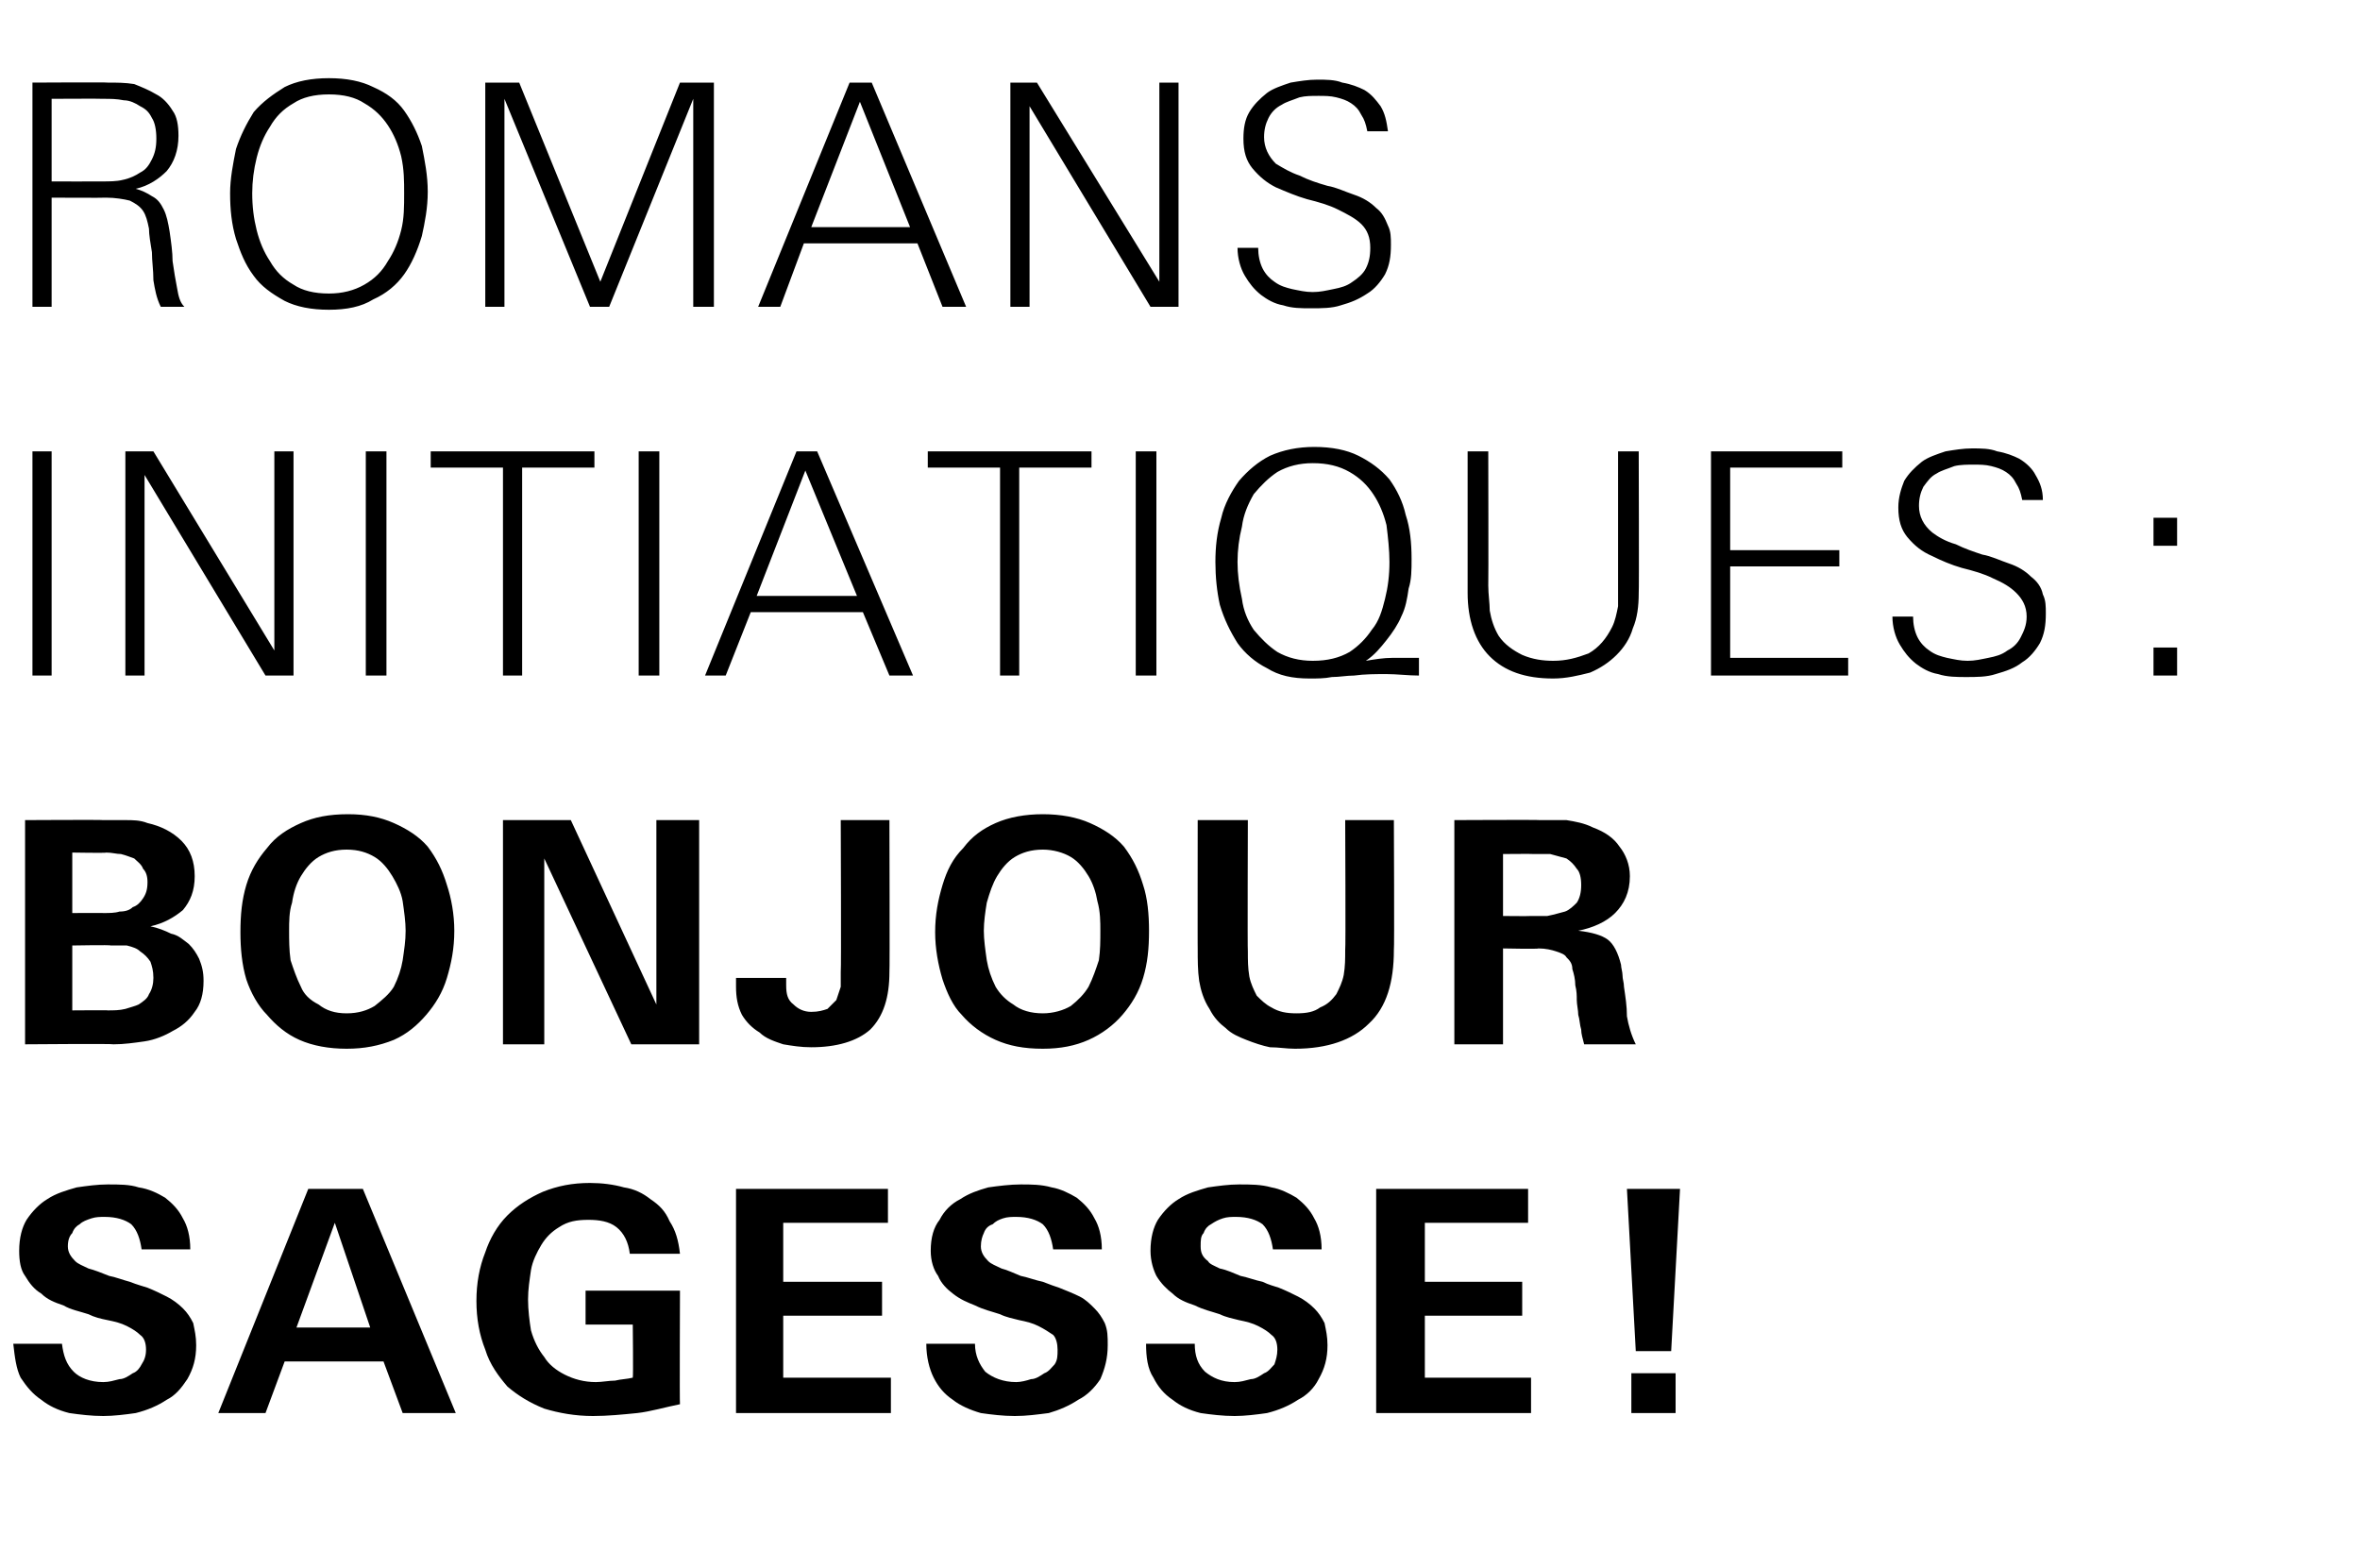 <?xml version="1.0" standalone="no"?><!DOCTYPE svg PUBLIC "-//W3C//DTD SVG 1.1//EN" "http://www.w3.org/Graphics/SVG/1.1/DTD/svg11.dtd"><svg xmlns="http://www.w3.org/2000/svg" version="1.1" width="160px" height="106.3px" viewBox="0 -5 160 106.3" style="top:-5px"><desc>Romans initiatiques : Bonjour sagesse !</desc><defs/><g id="Polygon36543"><path d="m13.3 86.2c0 .9-.2 1.6-.6 2.3c-.4.6-.8 1.1-1.4 1.4c-.6.4-1.3.7-2.1.9c-.7.1-1.5.2-2.2.2c-.8 0-1.6-.1-2.3-.2c-.8-.2-1.4-.5-1.9-.9c-.6-.4-1-.9-1.4-1.5c-.3-.6-.4-1.4-.5-2.3c0 0 3.3 0 3.3 0c.1.8.3 1.4.8 1.9c.4.4 1.1.7 2 .7c.4 0 .7-.1 1.1-.2c.3 0 .6-.2.9-.4c.3-.1.5-.4.6-.6c.2-.3.3-.6.3-1c0-.4-.1-.8-.4-1c-.2-.2-.5-.4-.9-.6c-.4-.2-.8-.3-1.3-.4c-.5-.1-.9-.2-1.3-.4c-.6-.2-1.2-.3-1.7-.6c-.6-.2-1.1-.4-1.5-.8c-.5-.3-.8-.7-1.1-1.2c-.3-.4-.4-1-.4-1.7c0-.9.2-1.6.5-2.1c.4-.6.9-1.1 1.4-1.4c.6-.4 1.3-.6 2-.8c.7-.1 1.4-.2 2.1-.2c.8 0 1.5 0 2.1.2c.7.1 1.3.4 1.8.7c.5.4.9.8 1.2 1.4c.3.5.5 1.2.5 2.1c0 0-3.3 0-3.3 0c-.1-.7-.3-1.3-.7-1.7c-.4-.3-1-.5-1.8-.5c-.3 0-.6 0-.9.1c-.3.1-.6.2-.8.4c-.2.1-.4.3-.5.6c-.2.2-.3.5-.3.9c0 .4.2.7.5 1c.2.2.5.3.9.5c.4.1.9.3 1.4.5c.5.1 1 .3 1.4.4c.5.2.9.3 1.2.4c.5.2.9.4 1.3.6c.4.2.8.5 1.1.8c.3.3.5.6.7 1c.1.5.2.9.2 1.5zm14 4.6l-1.3-3.5l-6.7 0l-1.3 3.5l-3.2 0l6.1-15.2l3.7 0l6.3 15.2l-3.6 0zm-4.6-12.9l-2.6 7.1l5 0l-2.4-7.1zm23.4 12.3c-1 .2-2 .5-2.9.6c-1 .1-2 .2-3 .2c-1.2 0-2.3-.2-3.3-.5c-1-.4-1.8-.9-2.5-1.5c-.6-.7-1.2-1.5-1.5-2.5c-.4-1-.6-2.1-.6-3.3c0-1.2.2-2.3.6-3.3c.3-.9.8-1.8 1.5-2.5c.7-.7 1.5-1.2 2.4-1.6c1-.4 2-.6 3.2-.6c.8 0 1.6.1 2.3.3c.7.1 1.3.4 1.8.8c.6.4 1 .8 1.3 1.5c.4.6.6 1.3.7 2.2c0 0-3.4 0-3.4 0c-.1-.8-.4-1.4-.9-1.8c-.5-.4-1.2-.5-1.9-.5c-.8 0-1.4.1-2 .5c-.5.3-.9.7-1.2 1.2c-.3.5-.6 1.1-.7 1.7c-.1.7-.2 1.3-.2 2c0 .7.1 1.5.2 2.1c.2.7.5 1.3.9 1.8c.3.5.8.9 1.4 1.2c.6.3 1.3.5 2.1.5c.4 0 .9-.1 1.3-.1c.4-.1.8-.1 1.2-.2c.04-.04 0-3.6 0-3.6l-3.2 0l0-2.3l6.4 0c0 0-.03 7.68 0 7.7zm3.8.6l0-15.2l10.3 0l0 2.3l-7.1 0l0 4l6.7 0l0 2.3l-6.7 0l0 4.2l7.3 0l0 2.4l-10.5 0zm25.2-4.6c0 .9-.2 1.6-.5 2.3c-.4.6-.9 1.1-1.5 1.4c-.6.4-1.3.7-2 .9c-.8.1-1.5.2-2.3.2c-.8 0-1.6-.1-2.3-.2c-.7-.2-1.4-.5-1.9-.9c-.6-.4-1-.9-1.3-1.5c-.3-.6-.5-1.4-.5-2.3c0 0 3.3 0 3.3 0c0 .8.3 1.4.7 1.9c.5.4 1.2.7 2.1.7c.3 0 .7-.1 1-.2c.3 0 .6-.2.9-.4c.3-.1.5-.4.7-.6c.2-.3.2-.6.2-1c0-.4-.1-.8-.3-1c-.3-.2-.6-.4-1-.6c-.4-.2-.8-.3-1.3-.4c-.4-.1-.9-.2-1.3-.4c-.6-.2-1.1-.3-1.7-.6c-.5-.2-1-.4-1.5-.8c-.4-.3-.8-.7-1-1.2c-.3-.4-.5-1-.5-1.7c0-.9.2-1.6.6-2.1c.3-.6.8-1.1 1.4-1.4c.6-.4 1.2-.6 1.9-.8c.7-.1 1.5-.2 2.2-.2c.7 0 1.4 0 2.1.2c.6.1 1.2.4 1.7.7c.5.4.9.8 1.2 1.4c.3.5.5 1.2.5 2.1c0 0-3.3 0-3.3 0c-.1-.7-.3-1.3-.7-1.7c-.4-.3-1-.5-1.8-.5c-.3 0-.6 0-.9.1c-.3.1-.5.2-.7.4c-.3.1-.5.3-.6.6c-.1.2-.2.5-.2.9c0 .4.2.7.5 1c.2.2.5.3.9.5c.4.1.8.3 1.3.5c.5.1 1 .3 1.5.4c.5.2.8.3 1.1.4c.5.2 1 .4 1.4.6c.4.2.7.5 1 .8c.3.3.5.6.7 1c.2.5.2.9.2 1.5zm14.9 0c0 .9-.2 1.6-.6 2.3c-.3.6-.8 1.1-1.4 1.4c-.6.4-1.3.7-2.1.9c-.7.1-1.5.2-2.2.2c-.8 0-1.6-.1-2.3-.2c-.8-.2-1.4-.5-1.9-.9c-.6-.4-1-.9-1.3-1.5c-.4-.6-.5-1.4-.5-2.3c0 0 3.3 0 3.3 0c0 .8.2 1.4.7 1.9c.5.4 1.1.7 2 .7c.4 0 .7-.1 1.1-.2c.3 0 .6-.2.9-.4c.3-.1.5-.4.7-.6c.1-.3.2-.6.2-1c0-.4-.1-.8-.4-1c-.2-.2-.5-.4-.9-.6c-.4-.2-.8-.3-1.3-.4c-.4-.1-.9-.2-1.3-.4c-.6-.2-1.1-.3-1.7-.6c-.6-.2-1.1-.4-1.5-.8c-.4-.3-.8-.7-1.1-1.2c-.2-.4-.4-1-.4-1.7c0-.9.2-1.6.5-2.1c.4-.6.9-1.1 1.4-1.4c.6-.4 1.3-.6 2-.8c.7-.1 1.4-.2 2.1-.2c.8 0 1.5 0 2.2.2c.6.1 1.2.4 1.7.7c.5.4.9.8 1.2 1.4c.3.5.5 1.2.5 2.1c0 0-3.3 0-3.3 0c-.1-.7-.3-1.3-.7-1.7c-.4-.3-1-.5-1.8-.5c-.3 0-.6 0-.9.1c-.3.1-.5.2-.8.4c-.2.1-.4.3-.5.6c-.2.2-.2.5-.2.9c0 .4.1.7.5 1c.1.2.4.3.8.5c.5.1.9.3 1.4.5c.5.1 1 .3 1.5.4c.4.2.8.3 1.1.4c.5.2.9.4 1.3.6c.4.2.8.5 1.1.8c.3.3.5.6.7 1c.1.5.2.9.2 1.5zm3.3 4.6l0-15.2l10.3 0l0 2.3l-7 0l0 4l6.6 0l0 2.3l-6.6 0l0 4.2l7.2 0l0 2.4l-10.5 0zm20-4.2l-2.4 0l-.6-11l3.6 0l-.6 11zm-2.7 4.2l0-2.7l3 0l0 2.7l-3 0z" stroke="none" fill="#000"/></g><g id="Polygon36542"><path d="m13.8 61.5c0 .9-.2 1.6-.6 2.1c-.4.6-.9 1-1.5 1.3c-.5.3-1.2.6-1.9.7c-.7.1-1.4.2-2.1.2c.01-.05-6 0-6 0l0-15.2c0 0 5.31-.03 5.3 0c.5 0 1 0 1.5 0c.5 0 1 0 1.5.2c.9.2 1.7.6 2.3 1.2c.6.6.9 1.4.9 2.4c0 1-.3 1.7-.8 2.3c-.6.5-1.3.9-2.2 1.1c.5.1 1 .3 1.4.5c.5.1.8.4 1.2.7c.3.3.5.6.7 1c.2.5.3.9.3 1.5zm-3.8-6.7c0-.4-.1-.7-.3-.9c-.1-.3-.4-.5-.6-.7c-.3-.1-.5-.2-.9-.3c-.3 0-.6-.1-1-.1c.04.04-2.3 0-2.3 0l0 4.1c0 0 2.13-.01 2.1 0c.4 0 .8 0 1.1-.1c.4 0 .7-.1.9-.3c.3-.1.5-.3.7-.6c.2-.3.3-.6.3-1.1zm.4 6.5c0-.5-.1-.8-.2-1.1c-.2-.3-.4-.5-.7-.7c-.2-.2-.5-.3-.9-.4c-.3 0-.7 0-1.1 0c.04-.05-2.6 0-2.6 0l0 4.4c0 0 2.45-.02 2.4 0c.4 0 .8 0 1.2-.1c.3-.1.7-.2.9-.3c.3-.2.6-.4.7-.7c.2-.3.3-.7.3-1.1zm20.4-3.2c0 1.2-.2 2.2-.5 3.2c-.3 1-.8 1.8-1.4 2.5c-.6.7-1.3 1.3-2.2 1.7c-1 .4-2 .6-3.2.6c-1.2 0-2.3-.2-3.2-.6c-.9-.4-1.6-1-2.2-1.7c-.6-.6-1.1-1.5-1.4-2.4c-.3-1-.4-2.1-.4-3.2c0-1.2.1-2.2.4-3.2c.3-1 .8-1.8 1.4-2.5c.6-.8 1.4-1.3 2.3-1.7c.9-.4 1.9-.6 3.2-.6c1.2 0 2.2.2 3.1.6c.9.4 1.7.9 2.3 1.6c.6.8 1 1.6 1.3 2.6c.3.9.5 2 .5 3.1zm-3.3 0c0-.6-.1-1.3-.2-2c-.1-.6-.4-1.2-.7-1.7c-.3-.5-.7-1-1.2-1.3c-.5-.3-1.1-.5-1.9-.5c-.8 0-1.4.2-1.9.5c-.5.3-.9.8-1.2 1.3c-.3.5-.5 1.1-.6 1.8c-.2.6-.2 1.3-.2 1.9c0 .6 0 1.3.1 2c.2.6.4 1.2.7 1.8c.2.5.6.9 1.2 1.2c.5.4 1.1.6 1.9.6c.8 0 1.4-.2 1.9-.5c.5-.4 1-.8 1.3-1.3c.3-.6.5-1.2.6-1.8c.1-.7.2-1.3.2-2zm15.3 7.7l-5.9-12.6l0 12.6l-2.8 0l0-15.2l4.6 0l5.8 12.5l0-12.5l2.9 0l0 15.2l-4.6 0zm17.5-4.9c0 1.7-.4 3-1.3 3.9c-.9.8-2.3 1.2-4 1.2c-.7 0-1.3-.1-1.9-.2c-.6-.2-1.2-.4-1.6-.8c-.5-.3-.9-.7-1.2-1.2c-.3-.6-.4-1.2-.4-1.9c0-.1 0-.2 0-.3c0-.1 0-.2 0-.3c0 0 3.4 0 3.4 0c0 .1 0 .2 0 .3c0 .1 0 .1 0 .2c0 .6.1 1 .5 1.3c.3.3.7.5 1.2.5c.5 0 .8-.1 1.1-.2c.2-.2.4-.4.6-.6c.1-.3.2-.6.3-.9c0-.3 0-.7 0-1c.04-.02 0-10.3 0-10.3l3.3 0c0 0 .03 10.28 0 10.3zm17.6-2.8c0 1.2-.1 2.2-.4 3.2c-.3 1-.8 1.8-1.4 2.5c-.6.7-1.4 1.3-2.3 1.7c-.9.4-1.9.6-3.1.6c-1.3 0-2.3-.2-3.2-.6c-.9-.4-1.7-1-2.3-1.7c-.6-.6-1-1.5-1.3-2.4c-.3-1-.5-2.1-.5-3.2c0-1.2.2-2.2.5-3.2c.3-1 .7-1.8 1.4-2.5c.6-.8 1.3-1.3 2.2-1.7c.9-.4 2-.6 3.2-.6c1.2 0 2.3.2 3.2.6c.9.4 1.7.9 2.3 1.6c.6.8 1 1.6 1.3 2.6c.3.9.4 2 .4 3.1zm-3.3 0c0-.6 0-1.3-.2-2c-.1-.6-.3-1.2-.6-1.7c-.3-.5-.7-1-1.2-1.3c-.5-.3-1.2-.5-1.9-.5c-.8 0-1.4.2-1.9.5c-.5.3-.9.8-1.2 1.3c-.3.5-.5 1.1-.7 1.8c-.1.6-.2 1.3-.2 1.9c0 .6.1 1.3.2 2c.1.6.3 1.2.6 1.8c.3.5.7.9 1.2 1.2c.5.4 1.2.6 2 .6c.7 0 1.4-.2 1.9-.5c.5-.4.9-.8 1.2-1.3c.3-.6.5-1.2.7-1.8c.1-.7.1-1.3.1-2zm19.9 1.3c0 2.2-.5 3.9-1.7 5c-1.1 1.1-2.8 1.7-5 1.7c-.6 0-1.1-.1-1.7-.1c-.5-.1-1.1-.3-1.6-.5c-.5-.2-1-.4-1.4-.8c-.4-.3-.8-.7-1.1-1.3c-.4-.6-.6-1.3-.7-1.9c-.1-.7-.1-1.4-.1-2.2c-.01.05 0-8.7 0-8.7l3.4 0c0 0-.03 8.91 0 8.9c0 .6 0 1.1.1 1.7c.1.5.3.9.5 1.3c.3.3.6.6 1 .8c.5.3 1 .4 1.7.4c.7 0 1.2-.1 1.6-.4c.5-.2.8-.5 1.1-.9c.2-.4.4-.8.5-1.3c.1-.6.1-1.1.1-1.7c.04.03 0-8.8 0-8.8l3.3 0c0 0 .04 8.83 0 8.8zm12.9 6.4c-.1-.4-.2-.7-.2-1c-.1-.3-.1-.7-.2-1c0-.3-.1-.7-.1-1c0-.3 0-.6-.1-1c0-.4-.1-.8-.2-1.1c0-.4-.2-.6-.4-.8c-.1-.2-.4-.3-.7-.4c-.3-.1-.7-.2-1.2-.2c.02.05-2.4 0-2.4 0l0 6.5l-3.3 0l0-15.2c0 0 5.79-.03 5.8 0c.6 0 1.2 0 1.8 0c.6.1 1.2.2 1.8.5c.8.3 1.4.7 1.8 1.3c.4.5.7 1.2.7 2c0 1.1-.4 1.9-1 2.5c-.6.6-1.5 1-2.5 1.2c0 0 0 0 0 0c.9.1 1.6.3 2 .6c.4.3.7.9.9 1.7c0 .2.1.5.1.7c0 .3.1.5.1.8c.1.7.2 1.3.2 2c.1.6.3 1.3.6 1.9c0 0-3.5 0-3.5 0zm-.2-10.8c0-.5-.1-.9-.3-1.1c-.2-.3-.4-.5-.7-.7c-.4-.1-.7-.2-1.1-.3c-.4 0-.8 0-1.1 0c-.04-.02-2.1 0-2.1 0l0 4.2c0 0 1.83.02 1.8 0c.4 0 .8 0 1.2 0c.5-.1.8-.2 1.2-.3c.3-.1.6-.4.8-.6c.2-.3.3-.7.3-1.2z" stroke="none" fill="#000"/></g><g id="Polygon36541"><path d="m2.2 40.8l0-15.2l1.3 0l0 15.2l-1.3 0zm15.8 0l-8.2-13.6l0 13.6l-1.3 0l0-15.2l1.9 0l8.2 13.5l0-13.5l1.3 0l0 15.2l-1.9 0zm6.8 0l0-15.2l1.4 0l0 15.2l-1.4 0zm10.6-14.1l0 14.1l-1.3 0l0-14.1l-4.9 0l0-1.1l11.1 0l0 1.1l-4.9 0zm7.9 14.1l0-15.2l1.4 0l0 15.2l-1.4 0zm17 0l-1.8-4.3l-7.6 0l-1.7 4.3l-1.4 0l6.2-15.2l1.4 0l6.5 15.2l-1.6 0zm-5.7-13.9l-3.3 8.5l6.8 0l-3.5-8.5zm14.5-.2l0 14.1l-1.3 0l0-14.1l-4.9 0l0-1.1l11.1 0l0 1.1l-4.9 0zm7.9 14.1l0-15.2l1.4 0l0 15.2l-1.4 0zm19.2 0c-.7 0-1.5-.1-2.2-.1c-.7 0-1.5 0-2.2.1c-.5 0-1 .1-1.5.1c-.5.1-1 .1-1.5.1c-1.2 0-2.1-.2-2.9-.7c-.8-.4-1.5-1-2-1.7c-.5-.8-.9-1.6-1.2-2.6c-.2-.9-.3-1.9-.3-2.9c0-1 .1-2 .4-3c.2-.9.7-1.8 1.2-2.5c.6-.7 1.3-1.3 2.1-1.7c.9-.4 1.9-.6 3-.6c1.2 0 2.2.2 3 .6c.8.4 1.5.9 2.1 1.6c.5.7.9 1.5 1.1 2.4c.3.9.4 1.9.4 3c0 .7 0 1.4-.2 2c-.1.7-.2 1.3-.5 1.9c-.2.5-.6 1.1-1 1.6c-.4.5-.8 1-1.4 1.4c.6-.1 1.2-.2 1.8-.2c.6 0 1.2 0 1.8 0c0 0 0 1.2 0 1.2zm-2-7.7c0-.8-.1-1.7-.2-2.5c-.2-.8-.5-1.5-.9-2.1c-.4-.6-.9-1.1-1.6-1.5c-.7-.4-1.5-.6-2.5-.6c-.9 0-1.7.2-2.4.6c-.6.4-1.1.9-1.6 1.5c-.4.7-.7 1.4-.8 2.2c-.2.8-.3 1.6-.3 2.4c0 .8.1 1.6.3 2.5c.1.8.4 1.5.8 2.1c.5.6 1 1.1 1.6 1.5c.7.4 1.5.6 2.4.6c1 0 1.8-.2 2.5-.6c.6-.4 1.1-.9 1.5-1.5c.5-.6.7-1.3.9-2.1c.2-.8.3-1.6.3-2.5zm16.9 2.1c0 .9-.1 1.7-.4 2.4c-.2.7-.6 1.3-1.1 1.8c-.5.5-1.1.9-1.8 1.2c-.8.2-1.6.4-2.5.4c-1.9 0-3.3-.5-4.3-1.5c-1-1-1.5-2.5-1.5-4.3c0-.04 0-9.6 0-9.6l1.4 0c0 0 .02 9.08 0 9.1c0 .6.1 1.2.1 1.7c.1.6.3 1.2.6 1.7c.4.6 1 1 1.6 1.3c.7.3 1.4.4 2.1.4c.9 0 1.6-.2 2.4-.5c.7-.4 1.2-1 1.6-1.8c.2-.4.3-.9.4-1.4c0-.5 0-1 0-1.4c0-.02 0-9.1 0-9.1l1.4 0c0 0 .03 9.56 0 9.6zm4.9 5.6l0-15.2l8.9 0l0 1.1l-7.6 0l0 5.6l7.4 0l0 1.1l-7.4 0l0 6.2l8 0l0 1.2l-9.3 0zm22.7-4.2c0 .8-.1 1.4-.4 2c-.3.5-.7 1-1.2 1.3c-.5.4-1.1.6-1.8.8c-.6.2-1.3.2-2 .2c-.6 0-1.3 0-1.9-.2c-.6-.1-1.1-.4-1.5-.7c-.5-.4-.8-.8-1.1-1.3c-.3-.5-.5-1.2-.5-1.9c0 0 1.4 0 1.4 0c0 .5.1 1 .3 1.4c.2.4.5.7.8.9c.4.3.8.4 1.2.5c.5.1.9.2 1.4.2c.5 0 .9-.1 1.4-.2c.5-.1.9-.2 1.3-.5c.4-.2.7-.5.9-.9c.2-.4.4-.8.4-1.4c0-.7-.3-1.2-.7-1.6c-.4-.4-.9-.7-1.6-1c-.6-.3-1.3-.5-2.1-.7c-.7-.2-1.4-.5-2-.8c-.7-.3-1.2-.7-1.7-1.3c-.4-.5-.6-1.1-.6-2c0-.7.2-1.3.4-1.8c.3-.5.7-.9 1.2-1.3c.4-.3 1-.5 1.6-.7c.6-.1 1.2-.2 1.8-.2c.6 0 1.2 0 1.7.2c.6.1 1.1.3 1.5.5c.5.3.9.7 1.1 1.1c.3.5.5 1 .5 1.7c0 0-1.4 0-1.4 0c-.1-.5-.2-.8-.4-1.1c-.2-.4-.4-.6-.7-.8c-.3-.2-.6-.3-1-.4c-.4-.1-.8-.1-1.2-.1c-.4 0-.9 0-1.3.1c-.5.2-.9.3-1.2.5c-.4.2-.6.5-.9.9c-.2.4-.3.8-.3 1.3c0 .7.3 1.3.9 1.8c.4.3.9.6 1.6.8c.6.3 1.2.5 1.8.7c.6.1 1.2.4 1.8.6c.6.2 1.1.5 1.5.9c.4.3.7.7.8 1.2c.2.4.2.8.2 1.3zm7.3-4.6l0-1.9l1.6 0l0 1.9l-1.6 0zm0 8.8l0-1.9l1.6 0l0 1.9l-1.6 0z" stroke="none" fill="#000"/></g><g id="Polygon36540"><path d="m10.9 15.8c-.3-.6-.4-1.2-.5-1.8c0-.7-.1-1.3-.1-1.9c-.1-.6-.2-1.2-.2-1.6c-.1-.5-.2-.9-.4-1.2c-.2-.3-.5-.5-.9-.7c-.4-.1-1-.2-1.6-.2c-.05.02-3.7 0-3.7 0l0 7.4l-1.3 0l0-15.2c0 0 5.11-.03 5.1 0c.6 0 1.2 0 1.8.1c.5.2 1 .4 1.5.7c.4.2.8.6 1.1 1.1c.3.4.4 1 .4 1.7c0 1-.3 1.8-.8 2.4c-.5.5-1.2 1-2.1 1.2c.4.1.8.3 1.1.5c.4.2.6.5.8.9c.2.4.3.9.4 1.5c.1.7.2 1.4.2 2c.1.7.2 1.3.3 1.8c.1.6.2 1 .5 1.3c0 0-1.6 0-1.6 0zm-.3-11.4c0-.6-.1-1.1-.3-1.4c-.2-.4-.4-.6-.8-.8c-.3-.2-.7-.4-1.1-.4c-.5-.1-.9-.1-1.4-.1c-.02-.02-3.5 0-3.5 0l0 5.6c0 0 3.38.01 3.4 0c.5 0 1 0 1.4-.1c.5-.1.9-.3 1.2-.5c.4-.2.6-.5.8-.9c.2-.4.3-.8.3-1.4zm18.4 3.6c0 1.1-.2 2.1-.4 3c-.3 1-.7 1.9-1.2 2.6c-.5.7-1.2 1.3-2.1 1.7c-.8.5-1.8.7-3 .7c-1.2 0-2.2-.2-3-.6c-.9-.5-1.6-1-2.1-1.7c-.6-.8-.9-1.6-1.2-2.5c-.3-1-.4-2-.4-3.1c0-1 .2-2 .4-3c.3-.9.7-1.7 1.2-2.5c.6-.7 1.3-1.2 2.1-1.7c.8-.4 1.8-.6 3-.6c1.2 0 2.2.2 3 .6c.9.4 1.6.9 2.1 1.6c.5.7.9 1.5 1.2 2.4c.2 1 .4 2 .4 3.1zm-1.6.1c0-.8 0-1.6-.2-2.5c-.2-.8-.5-1.5-.9-2.1c-.4-.6-.9-1.1-1.6-1.5c-.6-.4-1.4-.6-2.4-.6c-1 0-1.8.2-2.4.6c-.7.4-1.2.9-1.6 1.6c-.4.6-.7 1.3-.9 2.1c-.2.8-.3 1.6-.3 2.4c0 .9.1 1.7.3 2.5c.2.8.5 1.5.9 2.1c.4.7.9 1.2 1.6 1.6c.6.4 1.4.6 2.4.6c.9 0 1.7-.2 2.4-.6c.7-.4 1.2-.9 1.6-1.6c.4-.6.7-1.3.9-2.1c.2-.8.2-1.6.2-2.5zm19.6 7.7l0-14.1l-5.7 14.1l-1.3 0l-5.8-14.1l0 14.1l-1.3 0l0-15.2l2.3 0l5.5 13.5l5.4-13.5l2.3 0l0 15.2l-1.4 0zm16.9 0l-1.7-4.3l-7.7 0l-1.6 4.3l-1.5 0l6.2-15.2l1.5 0l6.4 15.2l-1.6 0zm-5.6-13.9l-3.3 8.5l6.7 0l-3.4-8.5zm19.7 13.9l-8.2-13.6l0 13.6l-1.3 0l0-15.2l1.8 0l8.3 13.5l0-13.5l1.3 0l0 15.2l-1.9 0zm16.3-4.2c0 .8-.1 1.4-.4 2c-.3.5-.7 1-1.2 1.3c-.6.4-1.1.6-1.8.8c-.6.2-1.3.2-2 .2c-.7 0-1.3 0-1.9-.2c-.6-.1-1.1-.4-1.5-.7c-.5-.4-.8-.8-1.1-1.3c-.3-.5-.5-1.2-.5-1.9c0 0 1.4 0 1.4 0c0 .5.1 1 .3 1.4c.2.4.5.7.8.9c.4.3.8.4 1.2.5c.5.1.9.2 1.4.2c.5 0 .9-.1 1.4-.2c.5-.1.9-.2 1.3-.5c.3-.2.7-.5.9-.9c.2-.4.3-.8.3-1.4c0-.7-.2-1.2-.6-1.6c-.4-.4-1-.7-1.6-1c-.6-.3-1.3-.5-2.1-.7c-.7-.2-1.4-.5-2.1-.8c-.6-.3-1.1-.7-1.6-1.3c-.4-.5-.6-1.1-.6-2c0-.7.1-1.3.4-1.8c.3-.5.7-.9 1.2-1.3c.4-.3 1-.5 1.6-.7c.6-.1 1.2-.2 1.8-.2c.6 0 1.2 0 1.7.2c.6.1 1.1.3 1.5.5c.5.3.8.7 1.1 1.1c.3.5.4 1 .5 1.7c0 0-1.4 0-1.4 0c-.1-.5-.2-.8-.4-1.1c-.2-.4-.4-.6-.7-.8c-.3-.2-.6-.3-1-.4c-.4-.1-.8-.1-1.2-.1c-.5 0-.9 0-1.3.1c-.5.2-.9.3-1.2.5c-.4.2-.7.5-.9.9c-.2.4-.3.8-.3 1.3c0 .7.3 1.3.8 1.8c.5.3 1 .6 1.6.8c.6.3 1.2.5 1.9.7c.6.1 1.2.4 1.8.6c.6.2 1.1.5 1.5.9c.4.3.6.7.8 1.2c.2.4.2.8.2 1.3z" stroke="none" fill="#000"/></g></svg>